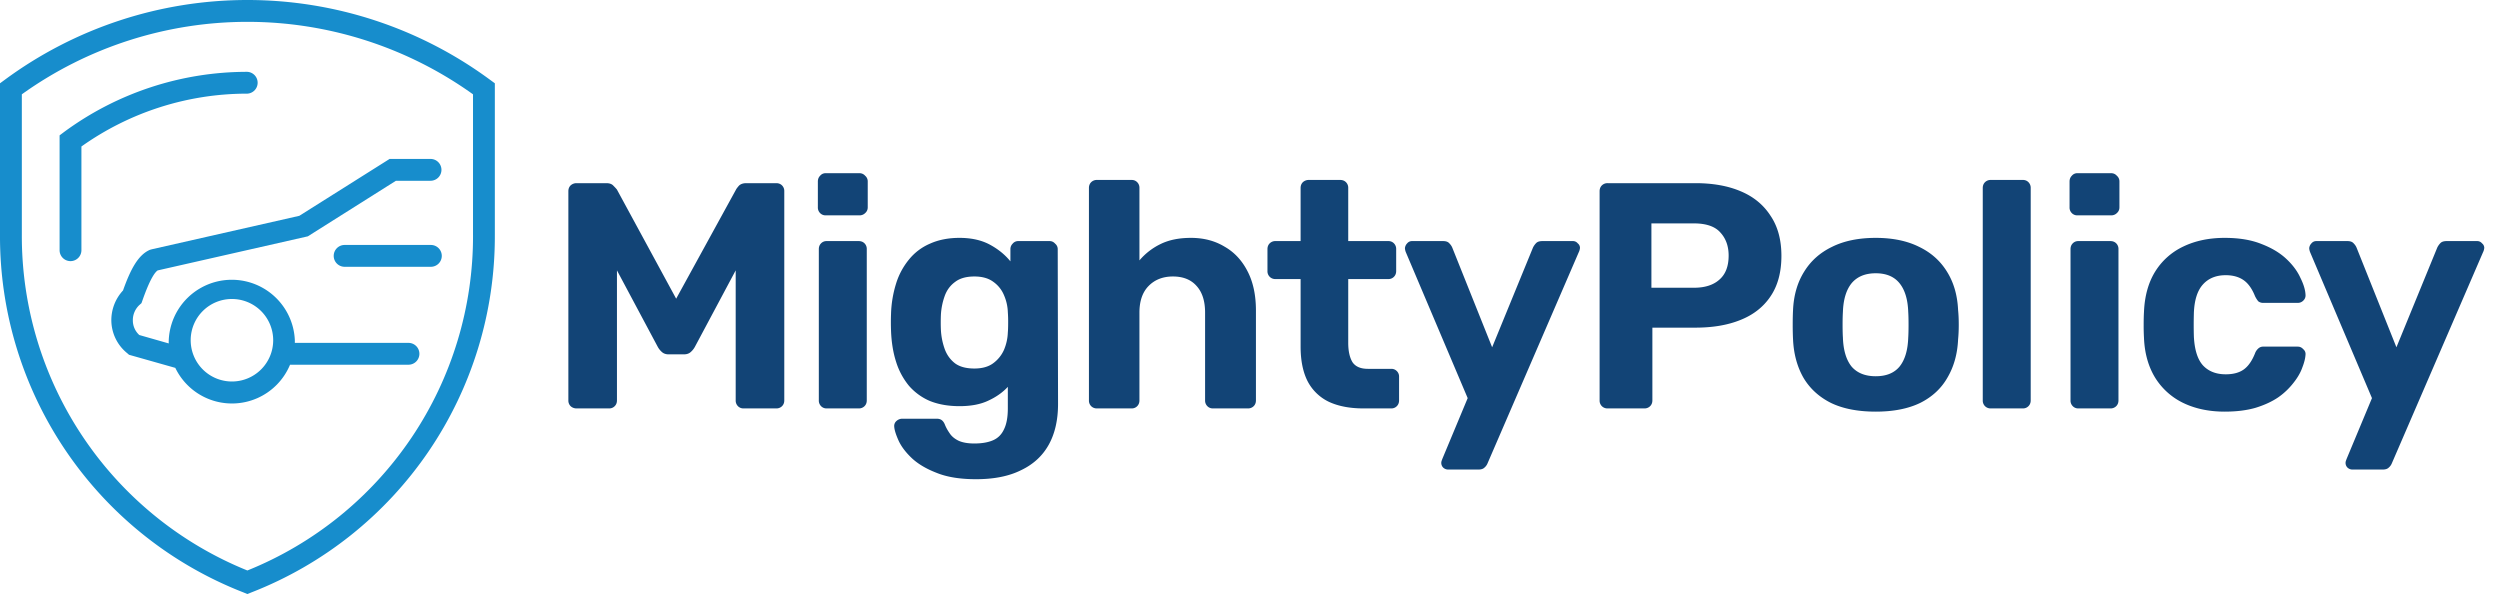 <svg width="202" height="48" fill="none" xmlns="http://www.w3.org/2000/svg"><path d="M39.62 6.465a33.031 33.031 0 00-39.258 0L0 6.73v12.25a30.87 30.87 0 0019.67 28.887l.317.132.326-.132a30.872 30.872 0 0019.67-28.887V6.73l-.362-.265zm-1.4 12.516a29.108 29.108 0 01-18.232 27.114A29.15 29.15 0 011.764 18.98V7.621a31.295 31.295 0 0136.455 0v11.36z" fill="#178DCC"/><path d="M5.168 10.672l-.353.265v9.28a.882.882 0 001.764 0v-8.38a23.1 23.1 0 0113.407-4.27.883.883 0 000-1.763 24.935 24.935 0 00-14.818 4.868zm6.959 9.508c-.97.407-1.587 1.606-2.187 3.29a3.528 3.528 0 00-.944 2.426 3.44 3.44 0 001.288 2.646l.141.124 3.74 1.058a5.08 5.08 0 009.27-.255h9.57a.882.882 0 000-1.764h-9.182v-.203a5.098 5.098 0 00-10.188 0 2.165 2.165 0 000 .247l-2.38-.68a1.588 1.588 0 01-.521-1.173 1.668 1.668 0 01.52-1.243l.177-.159.079-.22c.644-1.844 1.05-2.312 1.235-2.426l12.128-2.752 7.118-4.49h2.796a.882.882 0 100-1.764h-3.308l-7.294 4.596-11.934 2.707-.124.036zm6.615 3.979a3.333 3.333 0 11-3.334 3.325 3.327 3.327 0 013.352-3.325h-.018z" fill="#178DCC"/><path d="M34.814 19.793h-6.968a.882.882 0 000 1.764h6.968a.882.882 0 100-1.764z" fill="#178DCC"/><path d="M46.574 33a.693.693 0 01-.468-.182.634.634 0 01-.182-.468v-16.9c0-.19.06-.347.182-.468a.693.693 0 01.468-.182h2.418c.26 0 .45.07.572.208.139.139.234.243.286.312l4.784 8.814 4.836-8.814c.035-.07.113-.173.234-.312.139-.139.338-.208.598-.208h2.418c.19 0 .347.06.468.182a.634.634 0 01.182.468v16.9c0 .19-.06.347-.182.468a.634.634 0 01-.468.182h-2.652a.602.602 0 01-.442-.182.634.634 0 01-.182-.468V21.846l-3.302 6.188a1.55 1.55 0 01-.338.416c-.139.121-.32.182-.546.182h-1.222c-.225 0-.407-.06-.546-.182a1.55 1.55 0 01-.338-.416l-3.302-6.188V32.35c0 .19-.06.347-.182.468a.602.602 0 01-.442.182h-2.652zm20.21 0a.602.602 0 01-.441-.182.634.634 0 01-.182-.468V20.13c0-.19.06-.347.182-.468a.602.602 0 01.442-.182h2.6c.19 0 .346.06.468.182a.633.633 0 01.182.468v12.22c0 .19-.06.347-.182.468a.634.634 0 01-.468.182h-2.6zm-.077-15.6a.602.602 0 01-.442-.182.634.634 0 01-.182-.468v-2.08c0-.19.06-.347.182-.468a.566.566 0 01.442-.208h2.73c.19 0 .346.07.468.208a.593.593 0 01.208.468v2.08c0 .19-.07.347-.208.468a.634.634 0 01-.468.182h-2.73zM78.86 38.72c-1.283 0-2.35-.173-3.198-.52-.85-.33-1.526-.737-2.029-1.222-.485-.468-.831-.936-1.04-1.404-.208-.468-.32-.832-.338-1.092a.525.525 0 01.183-.468.693.693 0 01.468-.182h2.781c.157 0 .287.035.39.104.122.087.217.225.287.416.086.208.207.425.364.65.156.243.39.442.702.598.329.156.762.234 1.3.234.606 0 1.109-.087 1.507-.26.4-.173.694-.468.885-.884.207-.416.311-.98.311-1.69v-1.742c-.416.45-.944.823-1.586 1.118-.623.295-1.395.442-2.313.442-.902 0-1.7-.139-2.393-.416a4.666 4.666 0 01-1.69-1.222 5.705 5.705 0 01-1.04-1.924c-.242-.745-.38-1.586-.415-2.522a18.299 18.299 0 010-1.378 9.084 9.084 0 01.416-2.47 5.705 5.705 0 011.04-1.924 4.414 4.414 0 011.69-1.274c.693-.312 1.49-.468 2.392-.468.953 0 1.767.182 2.444.546.675.364 1.23.815 1.663 1.352v-.988c0-.173.061-.32.182-.442a.566.566 0 01.443-.208h2.547c.174 0 .321.07.442.208a.566.566 0 01.209.442l.026 12.506c0 1.3-.252 2.4-.754 3.302-.503.901-1.249 1.586-2.237 2.054-.97.485-2.183.728-3.64.728zm-.13-8.944c.623 0 1.126-.139 1.507-.416a2.69 2.69 0 00.885-1.092c.19-.45.294-.919.311-1.404.018-.19.026-.46.026-.806a9.93 9.93 0 00-.026-.832 3.718 3.718 0 00-.312-1.378 2.48 2.48 0 00-.883-1.092c-.382-.277-.885-.416-1.508-.416-.66 0-1.18.147-1.56.442-.382.277-.66.65-.832 1.118a5.36 5.36 0 00-.313 1.534c-.017.416-.017.823 0 1.222a5.42 5.42 0 00.313 1.56c.173.468.45.85.832 1.144.38.277.9.416 1.56.416zM88.635 33a.634.634 0 01-.468-.182.634.634 0 01-.181-.468V15.19c0-.19.06-.347.181-.468a.634.634 0 01.468-.182h2.808c.174 0 .321.06.442.182a.634.634 0 01.182.468v5.85a5.188 5.188 0 011.717-1.326c.675-.33 1.49-.494 2.444-.494 1.022 0 1.924.234 2.704.702.797.45 1.421 1.118 1.872 2.002.45.867.676 1.924.676 3.172v7.254c0 .19-.061.347-.182.468a.636.636 0 01-.468.182h-2.834a.602.602 0 01-.442-.182.634.634 0 01-.183-.468v-7.098c0-.919-.225-1.63-.675-2.132-.451-.52-1.093-.78-1.924-.78-.815 0-1.474.26-1.977.78-.485.503-.728 1.213-.728 2.132v7.098c0 .19-.06.347-.181.468a.602.602 0 01-.442.182h-2.809zm21.524 0c-1.075 0-1.994-.173-2.756-.52a3.764 3.764 0 01-1.742-1.664c-.382-.745-.572-1.681-.572-2.808v-5.46h-2.028a.633.633 0 01-.468-.182.63.63 0 01-.182-.468V20.13c0-.19.06-.347.182-.468a.633.633 0 01.468-.182h2.028v-4.29c0-.19.06-.347.182-.468a.69.69 0 01.468-.182h2.548c.19 0 .346.06.468.182a.635.635 0 01.182.468v4.29h3.25a.6.6 0 01.442.182.635.635 0 01.182.468v1.768c0 .19-.061.347-.182.468a.603.603 0 01-.442.182h-3.25v5.148c0 .659.112 1.179.338 1.56.242.364.658.546 1.248.546h1.898a.6.6 0 01.442.182.603.603 0 01.182.442v1.924c0 .19-.061.347-.182.468a.603.603 0 01-.442.182h-2.262zm6.844 4.94a.588.588 0 01-.39-.156.53.53 0 01-.13-.546c.017-.052.043-.121.078-.208l2.028-4.862-4.992-11.778a1.018 1.018 0 01-.078-.338.631.631 0 01.182-.39.493.493 0 01.39-.182h2.522c.225 0 .39.06.494.182.104.104.182.217.234.338l3.224 8.06 3.302-8.06a1.38 1.38 0 01.26-.364c.104-.104.269-.156.494-.156h2.47a.49.49 0 01.39.182.469.469 0 01.182.364.99.99 0 01-.104.364l-7.358 17.03a.888.888 0 01-.26.364c-.104.104-.269.156-.494.156h-2.444zM129.898 33a.633.633 0 01-.468-.182.635.635 0 01-.182-.468v-16.9c0-.19.061-.347.182-.468a.633.633 0 01.468-.182h7.098c1.404 0 2.617.217 3.64.65 1.04.433 1.846 1.092 2.418 1.976.589.867.884 1.95.884 3.25 0 1.317-.295 2.41-.884 3.276-.572.85-1.378 1.482-2.418 1.898-1.023.416-2.236.624-3.64.624h-3.484v5.876c0 .19-.061.347-.182.468a.633.633 0 01-.468.182h-2.964zm3.536-9.75h3.432c.884 0 1.569-.217 2.054-.65.503-.433.754-1.083.754-1.95 0-.763-.225-1.387-.676-1.872-.433-.485-1.144-.728-2.132-.728h-3.432v5.2zm18.125 10.01c-1.438 0-2.643-.234-3.614-.702-.97-.485-1.716-1.17-2.236-2.054-.502-.884-.78-1.915-.832-3.094a24.06 24.06 0 01-.026-1.17c0-.45.009-.84.026-1.17.052-1.196.347-2.227.884-3.094.538-.884 1.292-1.56 2.262-2.028.971-.485 2.15-.728 3.536-.728 1.37 0 2.54.243 3.51.728.971.468 1.725 1.144 2.262 2.028.538.867.832 1.898.884 3.094.035.33.052.72.052 1.17 0 .433-.017.823-.052 1.17-.052 1.179-.338 2.21-.858 3.094-.502.884-1.239 1.569-2.21 2.054-.97.468-2.166.702-3.588.702zm0-2.86c.85 0 1.491-.26 1.924-.78.434-.537.668-1.317.702-2.34.018-.26.026-.607.026-1.04 0-.433-.008-.78-.026-1.04-.034-1.005-.268-1.777-.702-2.314-.433-.537-1.074-.806-1.924-.806-.849 0-1.499.269-1.95.806-.433.537-.667 1.309-.702 2.314-.017.26-.026.607-.026 1.04 0 .433.009.78.026 1.04.035 1.023.269 1.803.702 2.34.451.52 1.101.78 1.95.78zm9.298 2.6a.633.633 0 01-.468-.182.63.63 0 01-.182-.468V15.19c0-.19.06-.347.182-.468a.633.633 0 01.468-.182h2.6a.6.6 0 01.442.182.635.635 0 01.182.468v17.16c0 .19-.061.347-.182.468a.603.603 0 01-.442.182h-2.6zm7.065 0a.6.6 0 01-.442-.182.63.63 0 01-.182-.468V20.13c0-.19.06-.347.182-.468a.6.6 0 01.442-.182h2.6c.19 0 .346.06.468.182a.635.635 0 01.182.468v12.22c0 .19-.061.347-.182.468a.636.636 0 01-.468.182h-2.6zm-.078-15.6a.6.6 0 01-.442-.182.63.63 0 01-.182-.468v-2.08c0-.19.06-.347.182-.468a.565.565 0 01.442-.208h2.73c.19 0 .346.07.468.208a.596.596 0 01.208.468v2.08c0 .19-.07.347-.208.468a.636.636 0 01-.468.182h-2.73zm11.916 15.86c-1.265 0-2.383-.234-3.354-.702a5.454 5.454 0 01-2.262-2.028c-.555-.901-.858-1.976-.91-3.224a17.46 17.46 0 01-.026-1.04c0-.433.009-.789.026-1.066.052-1.265.347-2.34.884-3.224a5.362 5.362 0 012.288-2.054c.971-.468 2.089-.702 3.354-.702 1.161 0 2.149.165 2.964.494.815.312 1.482.71 2.002 1.196.52.485.901.997 1.144 1.534.26.52.399.98.416 1.378a.561.561 0 01-.182.468.602.602 0 01-.442.182h-2.782a.63.63 0 01-.416-.13 2.173 2.173 0 01-.26-.416c-.243-.607-.555-1.04-.936-1.3s-.858-.39-1.43-.39c-.78 0-1.395.251-1.846.754-.451.503-.693 1.283-.728 2.34a33.334 33.334 0 000 1.846c.052 1.075.295 1.855.728 2.34.451.485 1.066.728 1.846.728.607 0 1.092-.13 1.456-.39.364-.26.667-.693.91-1.3a.957.957 0 01.26-.39.563.563 0 01.416-.156h2.782c.173 0 .321.07.442.208a.495.495 0 01.182.442c-.017.295-.104.641-.26 1.04-.139.399-.373.806-.702 1.222a5.644 5.644 0 01-1.222 1.17c-.503.347-1.118.633-1.846.858-.711.208-1.543.312-2.496.312zm10.309 4.68a.588.588 0 01-.39-.156.53.53 0 01-.13-.546c.017-.052.043-.121.078-.208l2.028-4.862-4.992-11.778a1.018 1.018 0 01-.078-.338.631.631 0 01.182-.39.493.493 0 01.39-.182h2.522c.225 0 .39.06.494.182.104.104.182.217.234.338l3.224 8.06 3.302-8.06a1.38 1.38 0 01.26-.364c.104-.104.269-.156.494-.156h2.47a.49.49 0 01.39.182.469.469 0 01.182.364.99.99 0 01-.104.364l-7.358 17.03a.888.888 0 01-.26.364c-.104.104-.269.156-.494.156h-2.444z" fill="#124476"/></svg>